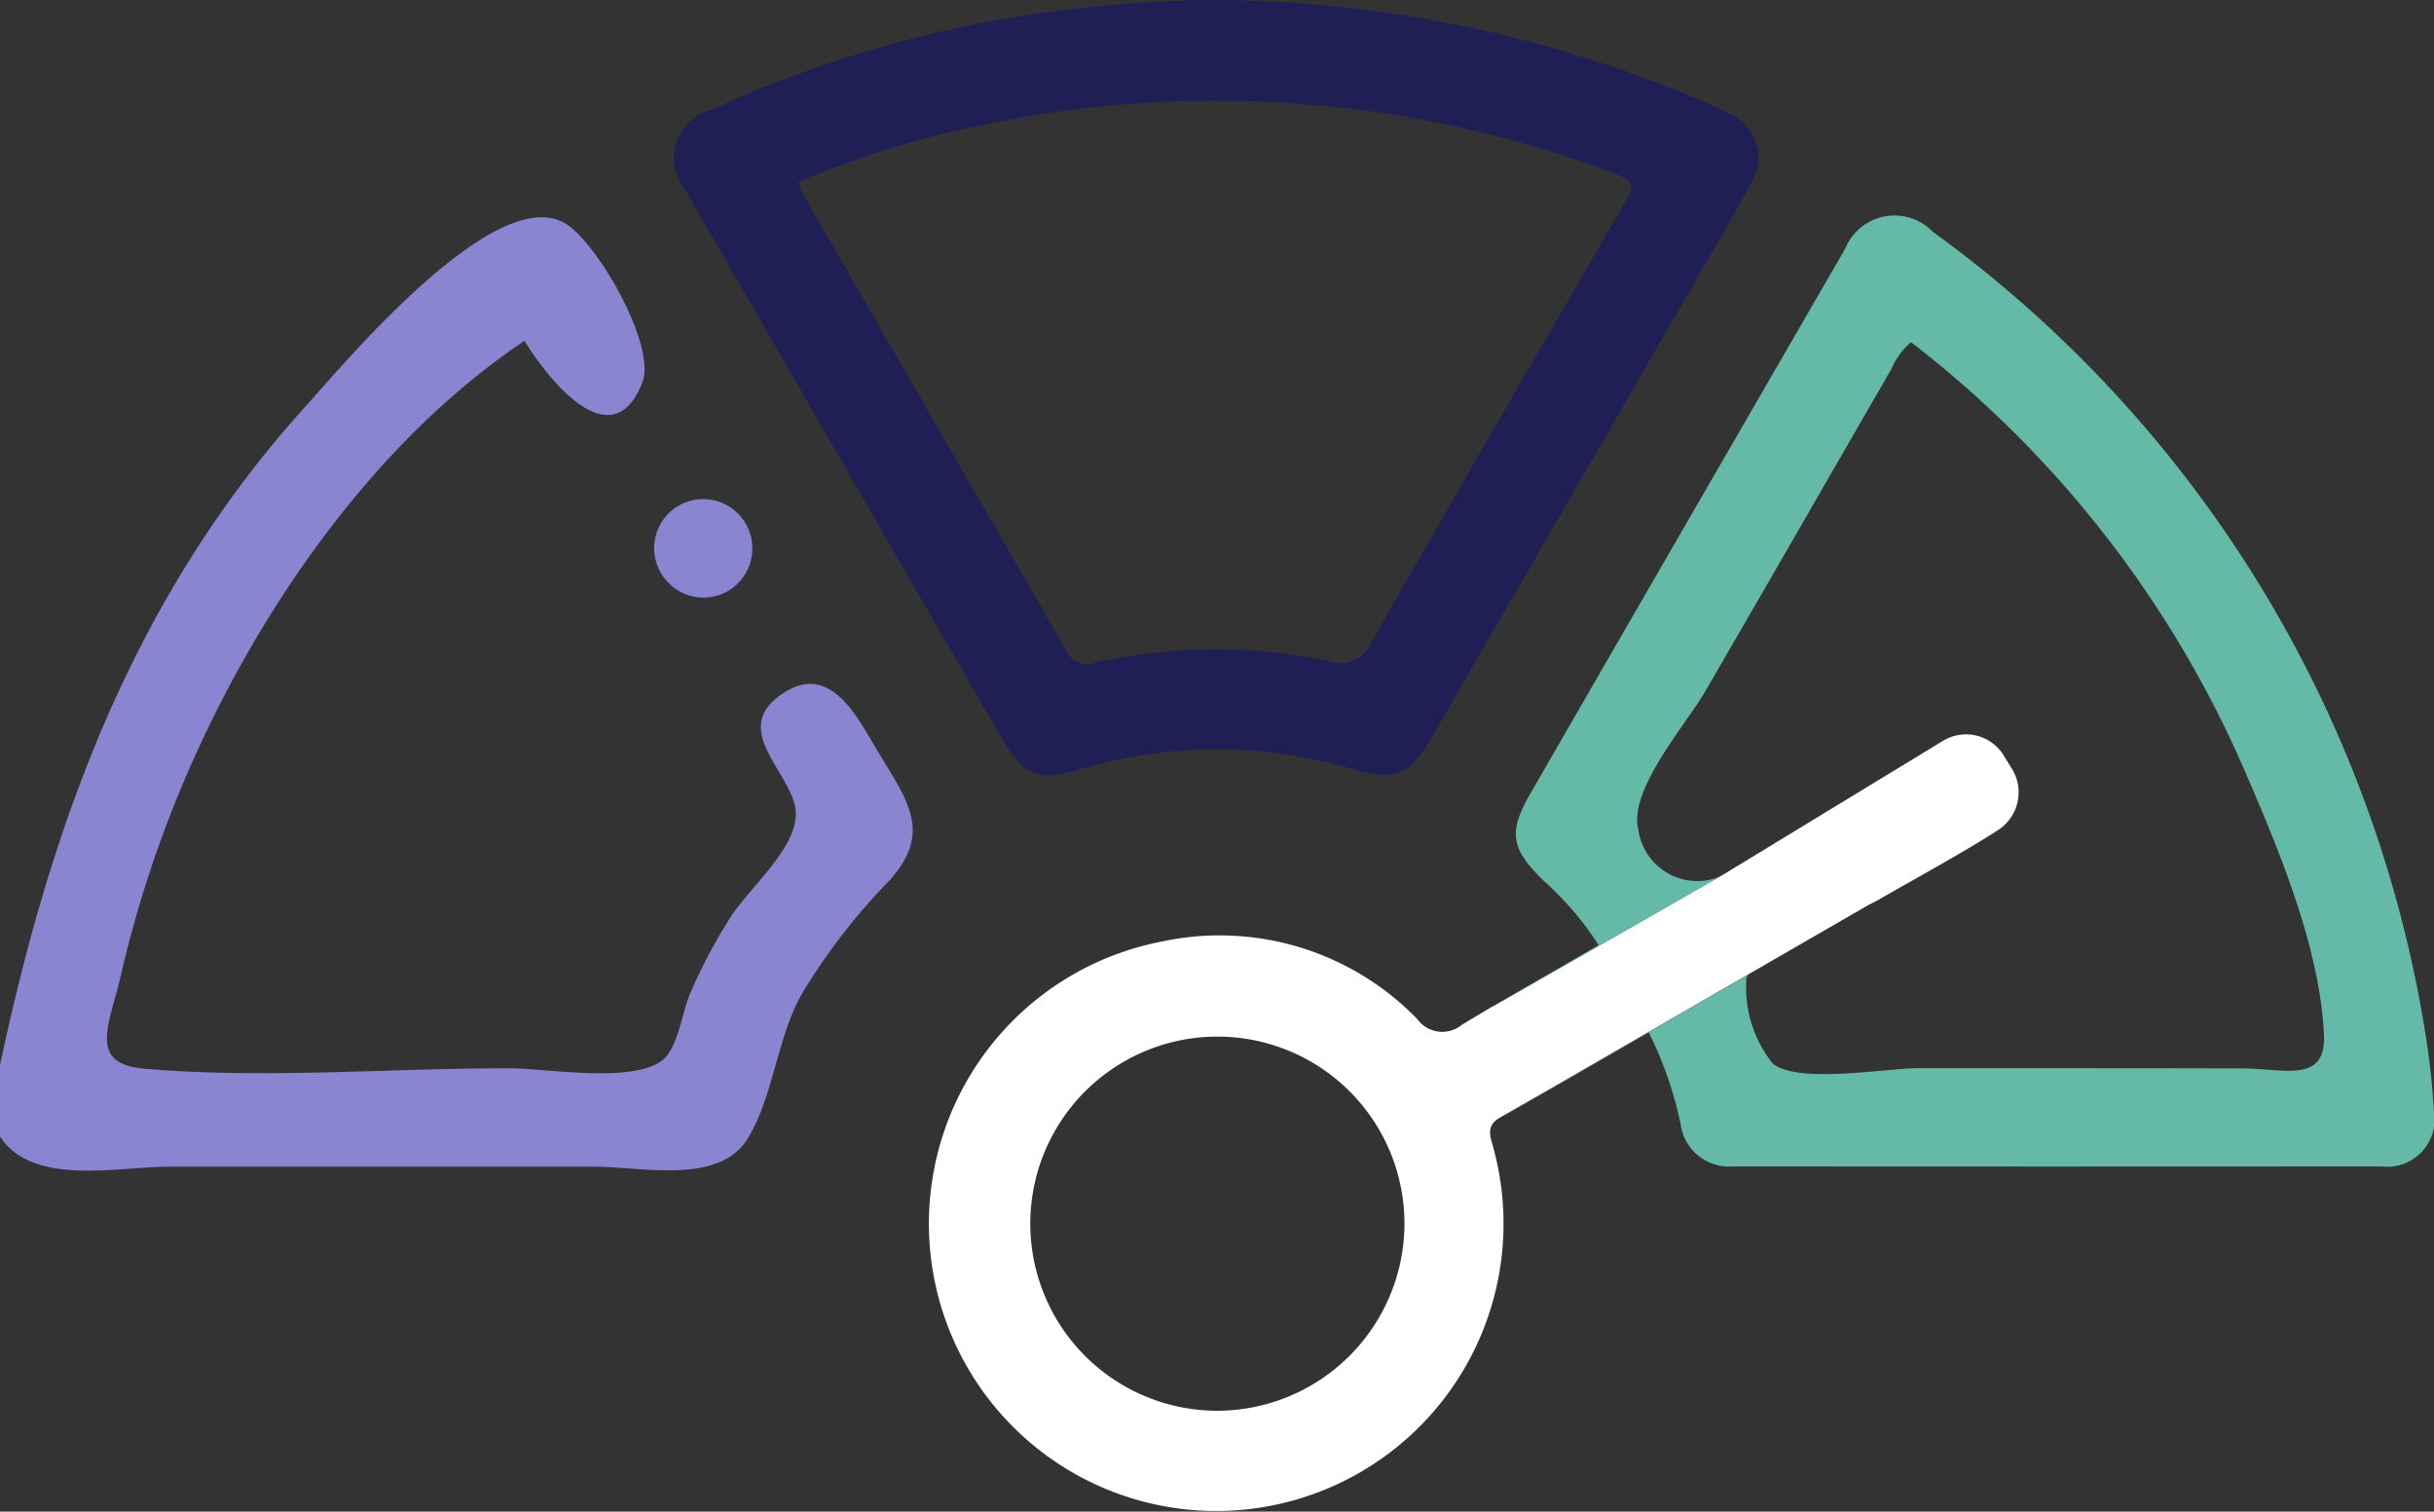 <svg id="Group_35487" data-name="Group 35487" xmlns="http://www.w3.org/2000/svg" xmlns:xlink="http://www.w3.org/1999/xlink" width="71.922" height="44.667" viewBox="0 0 71.922 44.667">
  <rect x="0" y="0" width="71.922" height="44.667" fill="#333333" stroke="none"/>
  <defs>
    <clipPath id="clip-path">
      <rect id="Rectangle_19692" data-name="Rectangle 19692" width="71.922" height="44.667" fill="none"/>
    </clipPath>
  </defs>
  <g id="Group_35486" data-name="Group 35486" clip-path="url(#clip-path)">
    <path id="Path_24553" data-name="Path 24553" d="M0,59.262c1.538-7.226,3.953-13.824,8.972-19.4,1.253-1.394,5.58-6.576,7.667-5.506.967.5,2.768,3.646,2.344,4.731-.925,2.369-2.891-.242-3.484-1.226-4.936,3.306-8.685,9.132-10.7,14.623a34.725,34.725,0,0,0-1.243,4.19c-.319,1.384-.971,2.547.693,2.694,3.546.312,7.274-.017,10.836-.01,1.025,0,3.72.472,4.533-.279.428-.395.539-1.385.773-1.93a15.861,15.861,0,0,1,1.185-2.24c.577-.909,2.061-2.125,1.931-3.192-.139-1.14-1.981-2.38-.363-3.445,1.358-.894,2.141.624,2.718,1.593.925,1.552,1.729,2.479.423,3.941a18.145,18.145,0,0,0-2.631,3.422c-.7,1.291-.826,3.047-1.581,4.238-.848,1.338-3.13.8-4.487.8H11.474q-3.245,0-6.49,0c-1.515,0-4.017.592-4.985-.894V59.262" transform="translate(0 -27.791)" fill="#8985d0"/>
    <path id="Path_24554" data-name="Path 24554" d="M178.414,116.728l-.257-.418a1.306,1.306,0,0,0-1.789-.428l-6.486,3.948,0,0-6.816,3.9-.006,0c-.024.013-.047.026-.069.041-.281.165-.561.334-.838.5a.912.912,0,0,1-1.322-.167,8.128,8.128,0,0,0-7.529-2.294,8.49,8.49,0,1,0,9.781,6.111c-.088-.341-.242-.66.193-.906L165.046,126l5.569-3.217,3.569-2.061c.128-.062.24-.12.33-.173.99-.572,2.454-1.368,3.444-2.007a1.328,1.328,0,0,0,.456-1.817m-23.561,18.953a5.528,5.528,0,1,1,5.6-5.475,5.542,5.542,0,0,1-5.6,5.475" transform="translate(-118.953 -93.992)" fill="#fff"/>
    <path id="Path_24555" data-name="Path 24555" d="M261.427,62.093q-9.577.008-19.157,0a1.443,1.443,0,0,1-1.546-1.242,11.294,11.294,0,0,0-.942-2.718c-1.527.882-2.96,1.716-4.4,2.532l7.343-4.243a.666.666,0,0,0-.056.1,3.59,3.59,0,0,0,.776,2.532c.752.61,3.34.137,4.3.137q2.3,0,4.588,0,2.484,0,4.97.006c1.23,0,2.493.463,2.429-.988-.111-2.525-1.3-5.4-2.29-7.688a32.071,32.071,0,0,0-9.909-12.782,2.051,2.051,0,0,0-.574.777c-1.838,3.181-3.667,6.368-5.512,9.545-.561.968-2.281,2.926-1.973,4.085a1.759,1.759,0,0,0,2.3,1.425c.073-.032.146-.066.219-.1l-6.816,3.9c.917-.544,1.849-1.077,2.8-1.63l.323-.186a9.18,9.18,0,0,0-1.622-1.9c-.972-.949-1.06-1.425-.392-2.586q4.645-8.049,9.3-16.095a1.572,1.572,0,0,1,2.586-.5,36.31,36.31,0,0,1,14.5,23.346,22.694,22.694,0,0,1,.309,2.639,1.4,1.4,0,0,1-1.553,1.634" transform="translate(-191.062 -27.627)" fill="#65b9a7"/>
    <path id="Path_24556" data-name="Path 24556" d="M121.923,0A37.1,37.1,0,0,1,136.67,3.008c.214.093.427.19.635.3a1.439,1.439,0,0,1,.71,2.2c-.767,1.392-1.572,2.763-2.367,4.14q-3.507,6.073-7.019,12.142c-.656,1.134-1.084,1.3-2.355.935a14.064,14.064,0,0,0-8.01,0c-1.267.375-1.695.205-2.359-.944q-4.669-8.074-9.324-16.155a1.485,1.485,0,0,1,.779-2.386A35.089,35.089,0,0,1,117,.4a42.641,42.641,0,0,1,4.922-.4m-12,5.376a2.622,2.622,0,0,0,.127.358q3.891,6.744,7.782,13.489a.684.684,0,0,0,.868.355,16.243,16.243,0,0,1,6.883-.043.992.992,0,0,0,1.277-.581q3.658-6.393,7.362-12.759c.463-.8.455-.834-.436-1.16a33.391,33.391,0,0,0-18.618-1.3,27.409,27.409,0,0,0-5.245,1.641" transform="translate(-86.325 -0.001)" fill="#1f1f56"/>
    <path id="Path_24557" data-name="Path 24557" d="M106.051,80.109a1.443,1.443,0,0,1-2.483.983,1.45,1.45,0,1,1,2.483-.983" transform="translate(-83.822 -63.877)" fill="#8985d0"/>
    <path id="Path_24558" data-name="Path 24558" d="M234.839,158.608c-.024.013-.047.026-.069.041v0Z" transform="translate(-190.737 -128.859)"/>
  </g>
</svg>